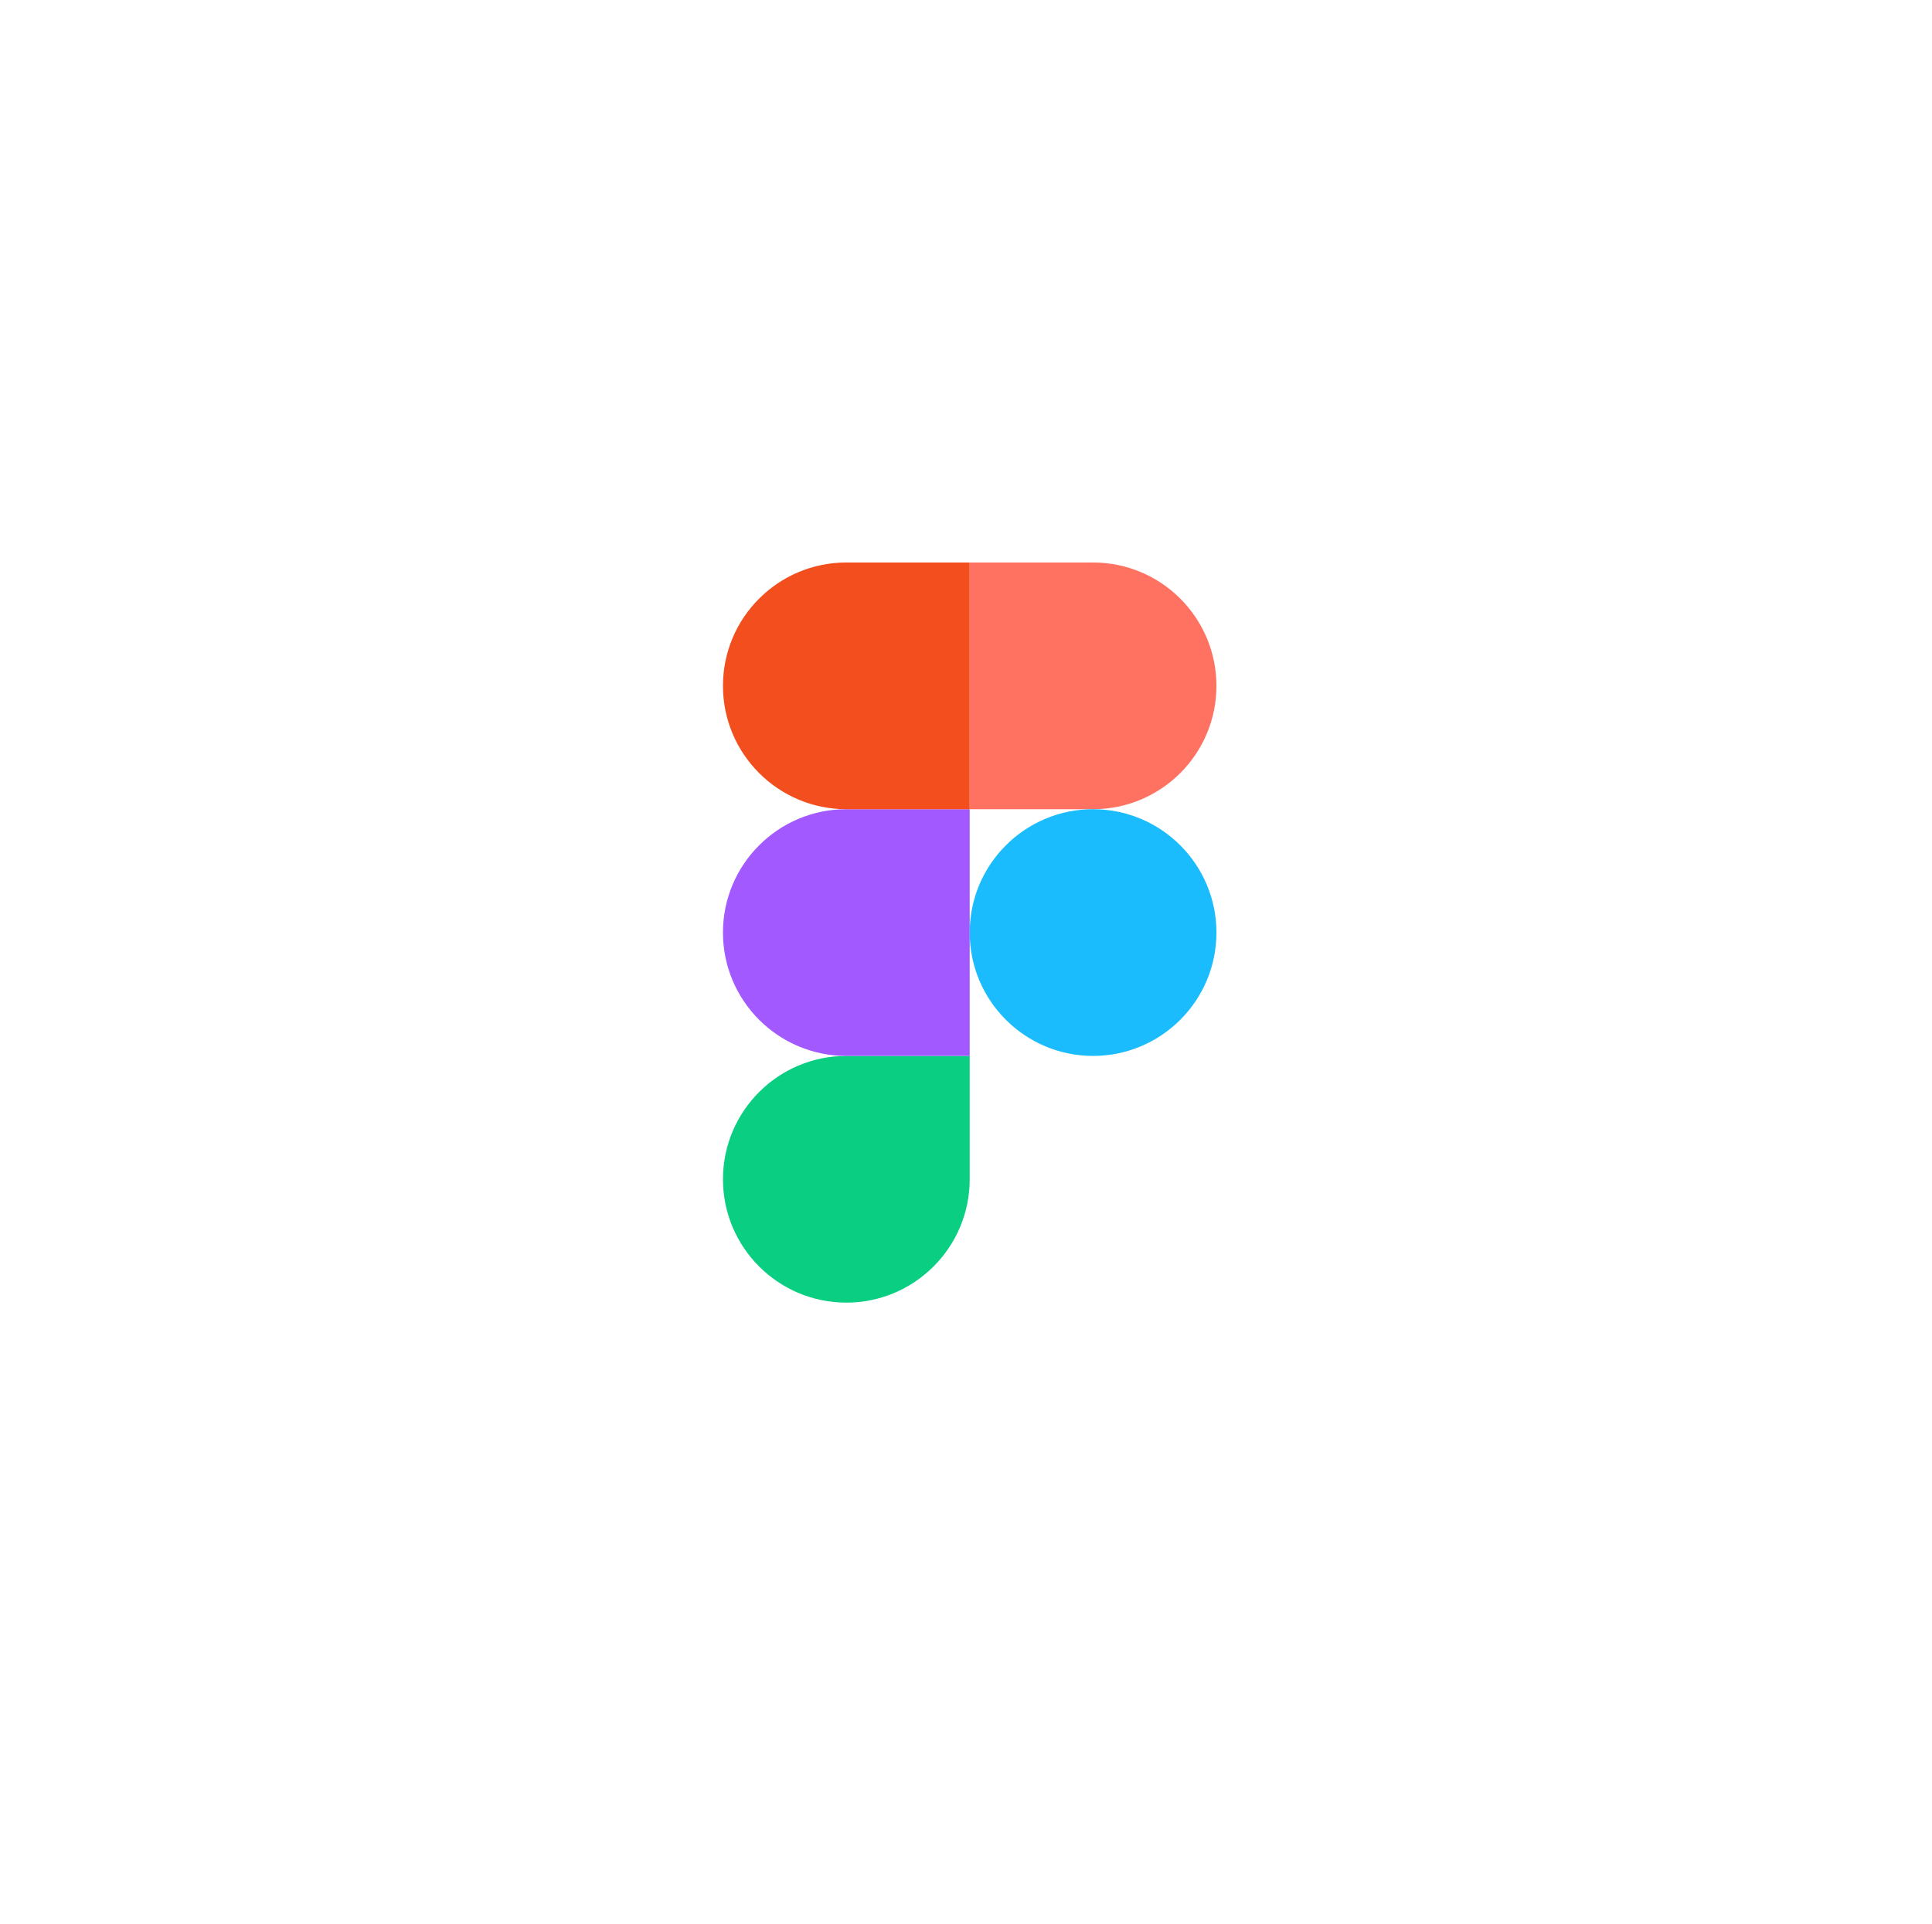 <svg xmlns="http://www.w3.org/2000/svg" width="261" height="260" fill="none"><g filter="url(#a)"><rect width="180" height="180" x="40.896" y="36" fill="#fff" rx="32"/><rect width="179" height="179" x="41.396" y="36.5" stroke="#fff" rx="31.5"/></g><path fill="#0ACF83" d="M114.333 176c9.2 0 16.667-7.467 16.667-16.667v-16.666h-16.667c-9.2 0-16.666 7.466-16.666 16.666S105.133 176 114.333 176Z"/><path fill="#A259FF" d="M97.667 126c0-9.2 7.466-16.667 16.666-16.667H131v33.334h-16.667c-9.2 0-16.666-7.467-16.666-16.667Z"/><path fill="#F24E1E" d="M97.667 92.667c0-9.2 7.466-16.667 16.666-16.667H131v33.333h-16.667c-9.2 0-16.666-7.466-16.666-16.666Z"/><path fill="#FF7262" d="M131 76h16.667c9.2 0 16.666 7.467 16.666 16.667 0 9.2-7.466 16.666-16.666 16.666H131V76Z"/><path fill="#1ABCFE" d="M164.333 126c0 9.2-7.466 16.667-16.666 16.667S131 135.2 131 126c0-9.2 7.467-16.667 16.667-16.667 9.2 0 16.666 7.467 16.666 16.667Z"/><defs><filter id="a" width="260" height="260" x=".896" y="0" color-interpolation-filters="sRGB" filterUnits="userSpaceOnUse"><feFlood flood-opacity="0" result="BackgroundImageFix"/><feColorMatrix in="SourceAlpha" result="hardAlpha" values="0 0 0 0 0 0 0 0 0 0 0 0 0 0 0 0 0 0 127 0"/><feOffset dy="4"/><feGaussianBlur stdDeviation="20"/><feComposite in2="hardAlpha" operator="out"/><feColorMatrix values="0 0 0 0 0.037 0 0 0 0 0.035 0 0 0 0 0.048 0 0 0 0.1 0"/><feBlend in2="BackgroundImageFix" result="effect1_dropShadow_123_3"/><feBlend in="SourceGraphic" in2="effect1_dropShadow_123_3" result="shape"/></filter></defs></svg>